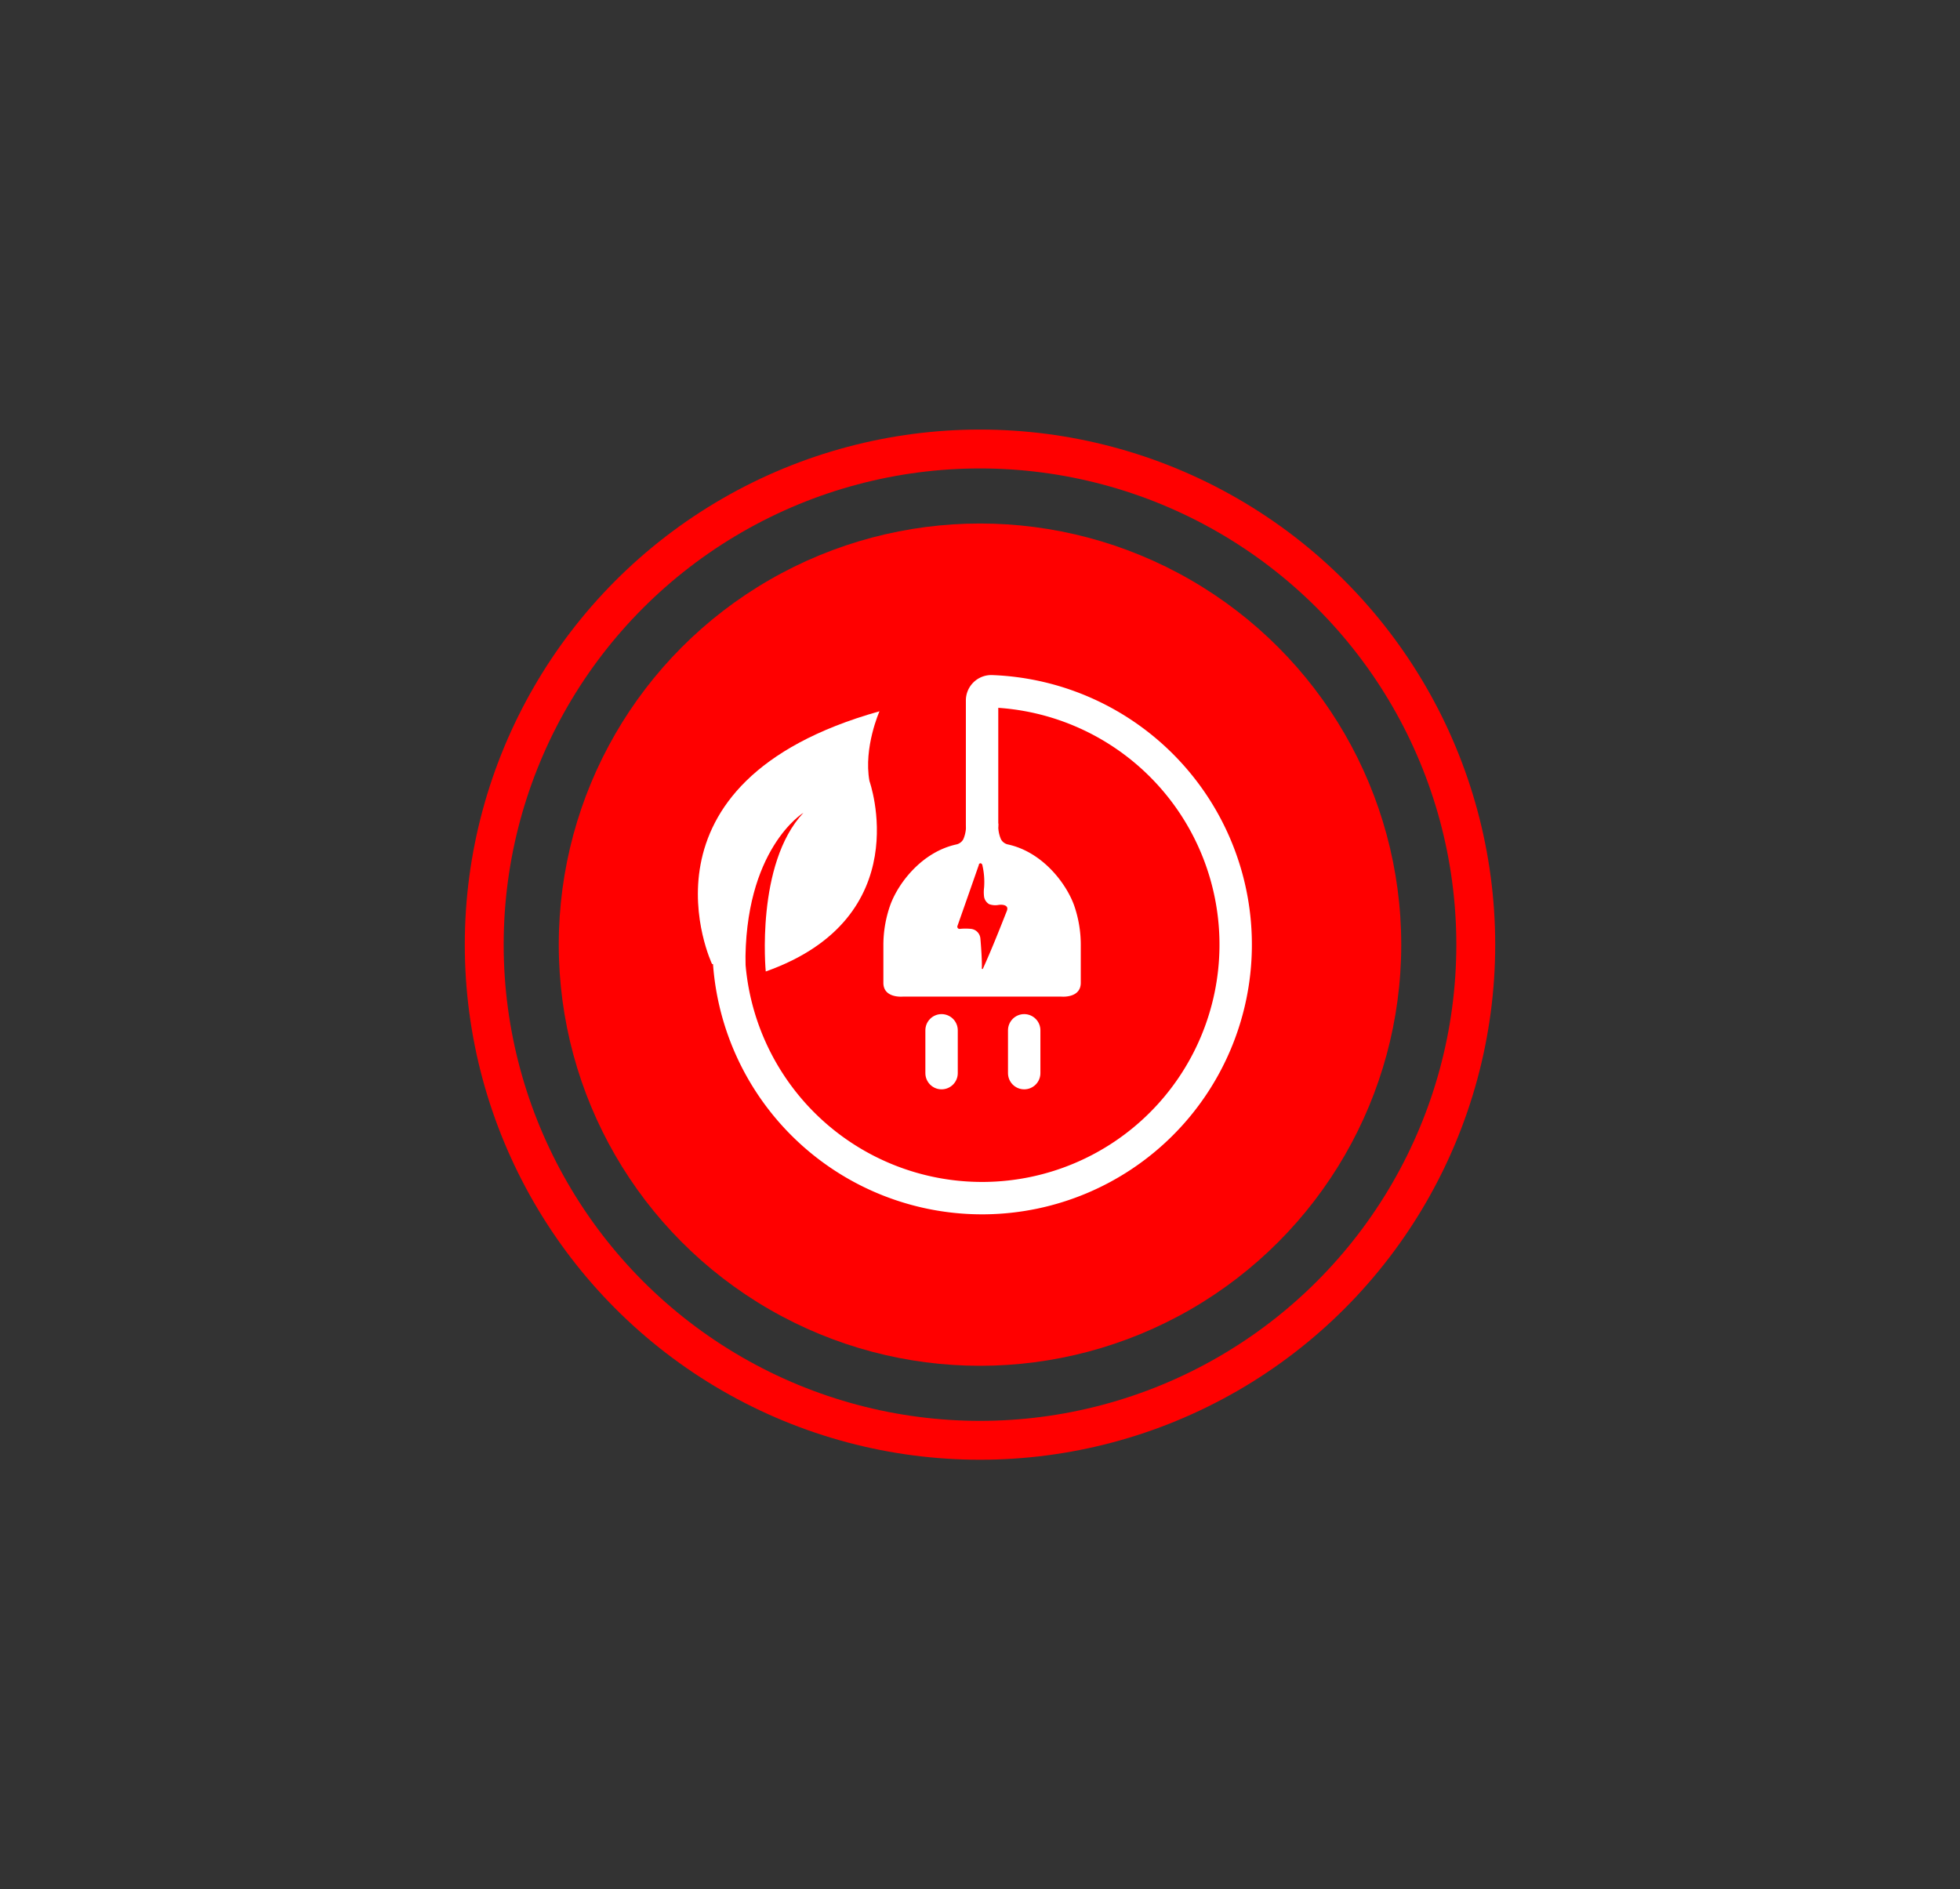 <?xml version="1.0" encoding="UTF-8"?> <svg xmlns="http://www.w3.org/2000/svg" viewBox="0 0 302.44 291.61"><rect x="0" y="0" width="302.44" height="291.61" fill="#333333" stroke="none"/><defs><style>.cls-1{fill:red;}.cls-2,.cls-3,.cls-4{fill:none;}.cls-3{stroke:red;stroke-width:6px;}.cls-4{stroke:#fff;stroke-linecap:round;stroke-miterlimit:10;stroke-width:5px;}.cls-5{fill:#fff;}</style></defs><g id="White"><circle id="Ellipse_90" data-name="Ellipse 90" class="cls-1" cx="151.22" cy="145.8" r="65"></circle><g id="Ellipse_91" data-name="Ellipse 91"><circle class="cls-2" cx="151.22" cy="145.8" r="79.5"></circle><circle class="cls-3" cx="151.22" cy="145.8" r="76.5"></circle></g><path class="cls-4" d="M151.54,127.36V108.12a1.42,1.42,0,0,1,1.44-1.43,39.13,39.13,0,1,1-40.54,40.54"></path><path class="cls-5" d="M109.87,148.78s-13.32-28,25.84-39c0,0-2.48,5.58-1.55,10.76,0,0,7.54,21.06-16,29.4,0,0-1.6-16.58,5.81-24.49,0,0-9.21,5.61-8.94,23.79Z"></path><line class="cls-4" x1="145.29" y1="159.02" x2="145.29" y2="165.63"></line><line class="cls-4" x1="158.04" y1="159.02" x2="158.04" y2="165.63"></line><path class="cls-5" d="M165.73,139.7c-1.28-3.5-4.95-8.21-10.17-9.36a1.59,1.59,0,0,1-1.11-.82,5.17,5.17,0,0,1-.4-2.41h-5a5.17,5.17,0,0,1-.4,2.41,1.61,1.61,0,0,1-1.11.82c-5.22,1.15-8.9,5.86-10.17,9.36a18.6,18.6,0,0,0-1.06,6.32v5.67c0,2.42,3,2.13,3,2.13h24.46s3,.29,3-2.13V146A18.6,18.6,0,0,0,165.73,139.7Z"></path><path class="cls-1" d="M151.06,133.37l0,.07q-1.65,4.74-3.32,9.48a.34.34,0,0,0,.34.45,8.35,8.35,0,0,1,1.8,0,1.63,1.63,0,0,1,1.4,1.48c.11,1.27.27,3.49.22,4.61a.09.09,0,0,0,.17.05c1.33-2.94,2.52-5.94,3.7-8.94.34-.88-.66-1-1.3-.9a2.79,2.79,0,0,1-1.44-.12,1.64,1.64,0,0,1-.78-1.14,5.61,5.61,0,0,1,0-1.42,11.35,11.35,0,0,0-.25-3.39c0-.2-.24-.46-.41-.33A.31.31,0,0,0,151.06,133.37Z"></path></g></svg> 